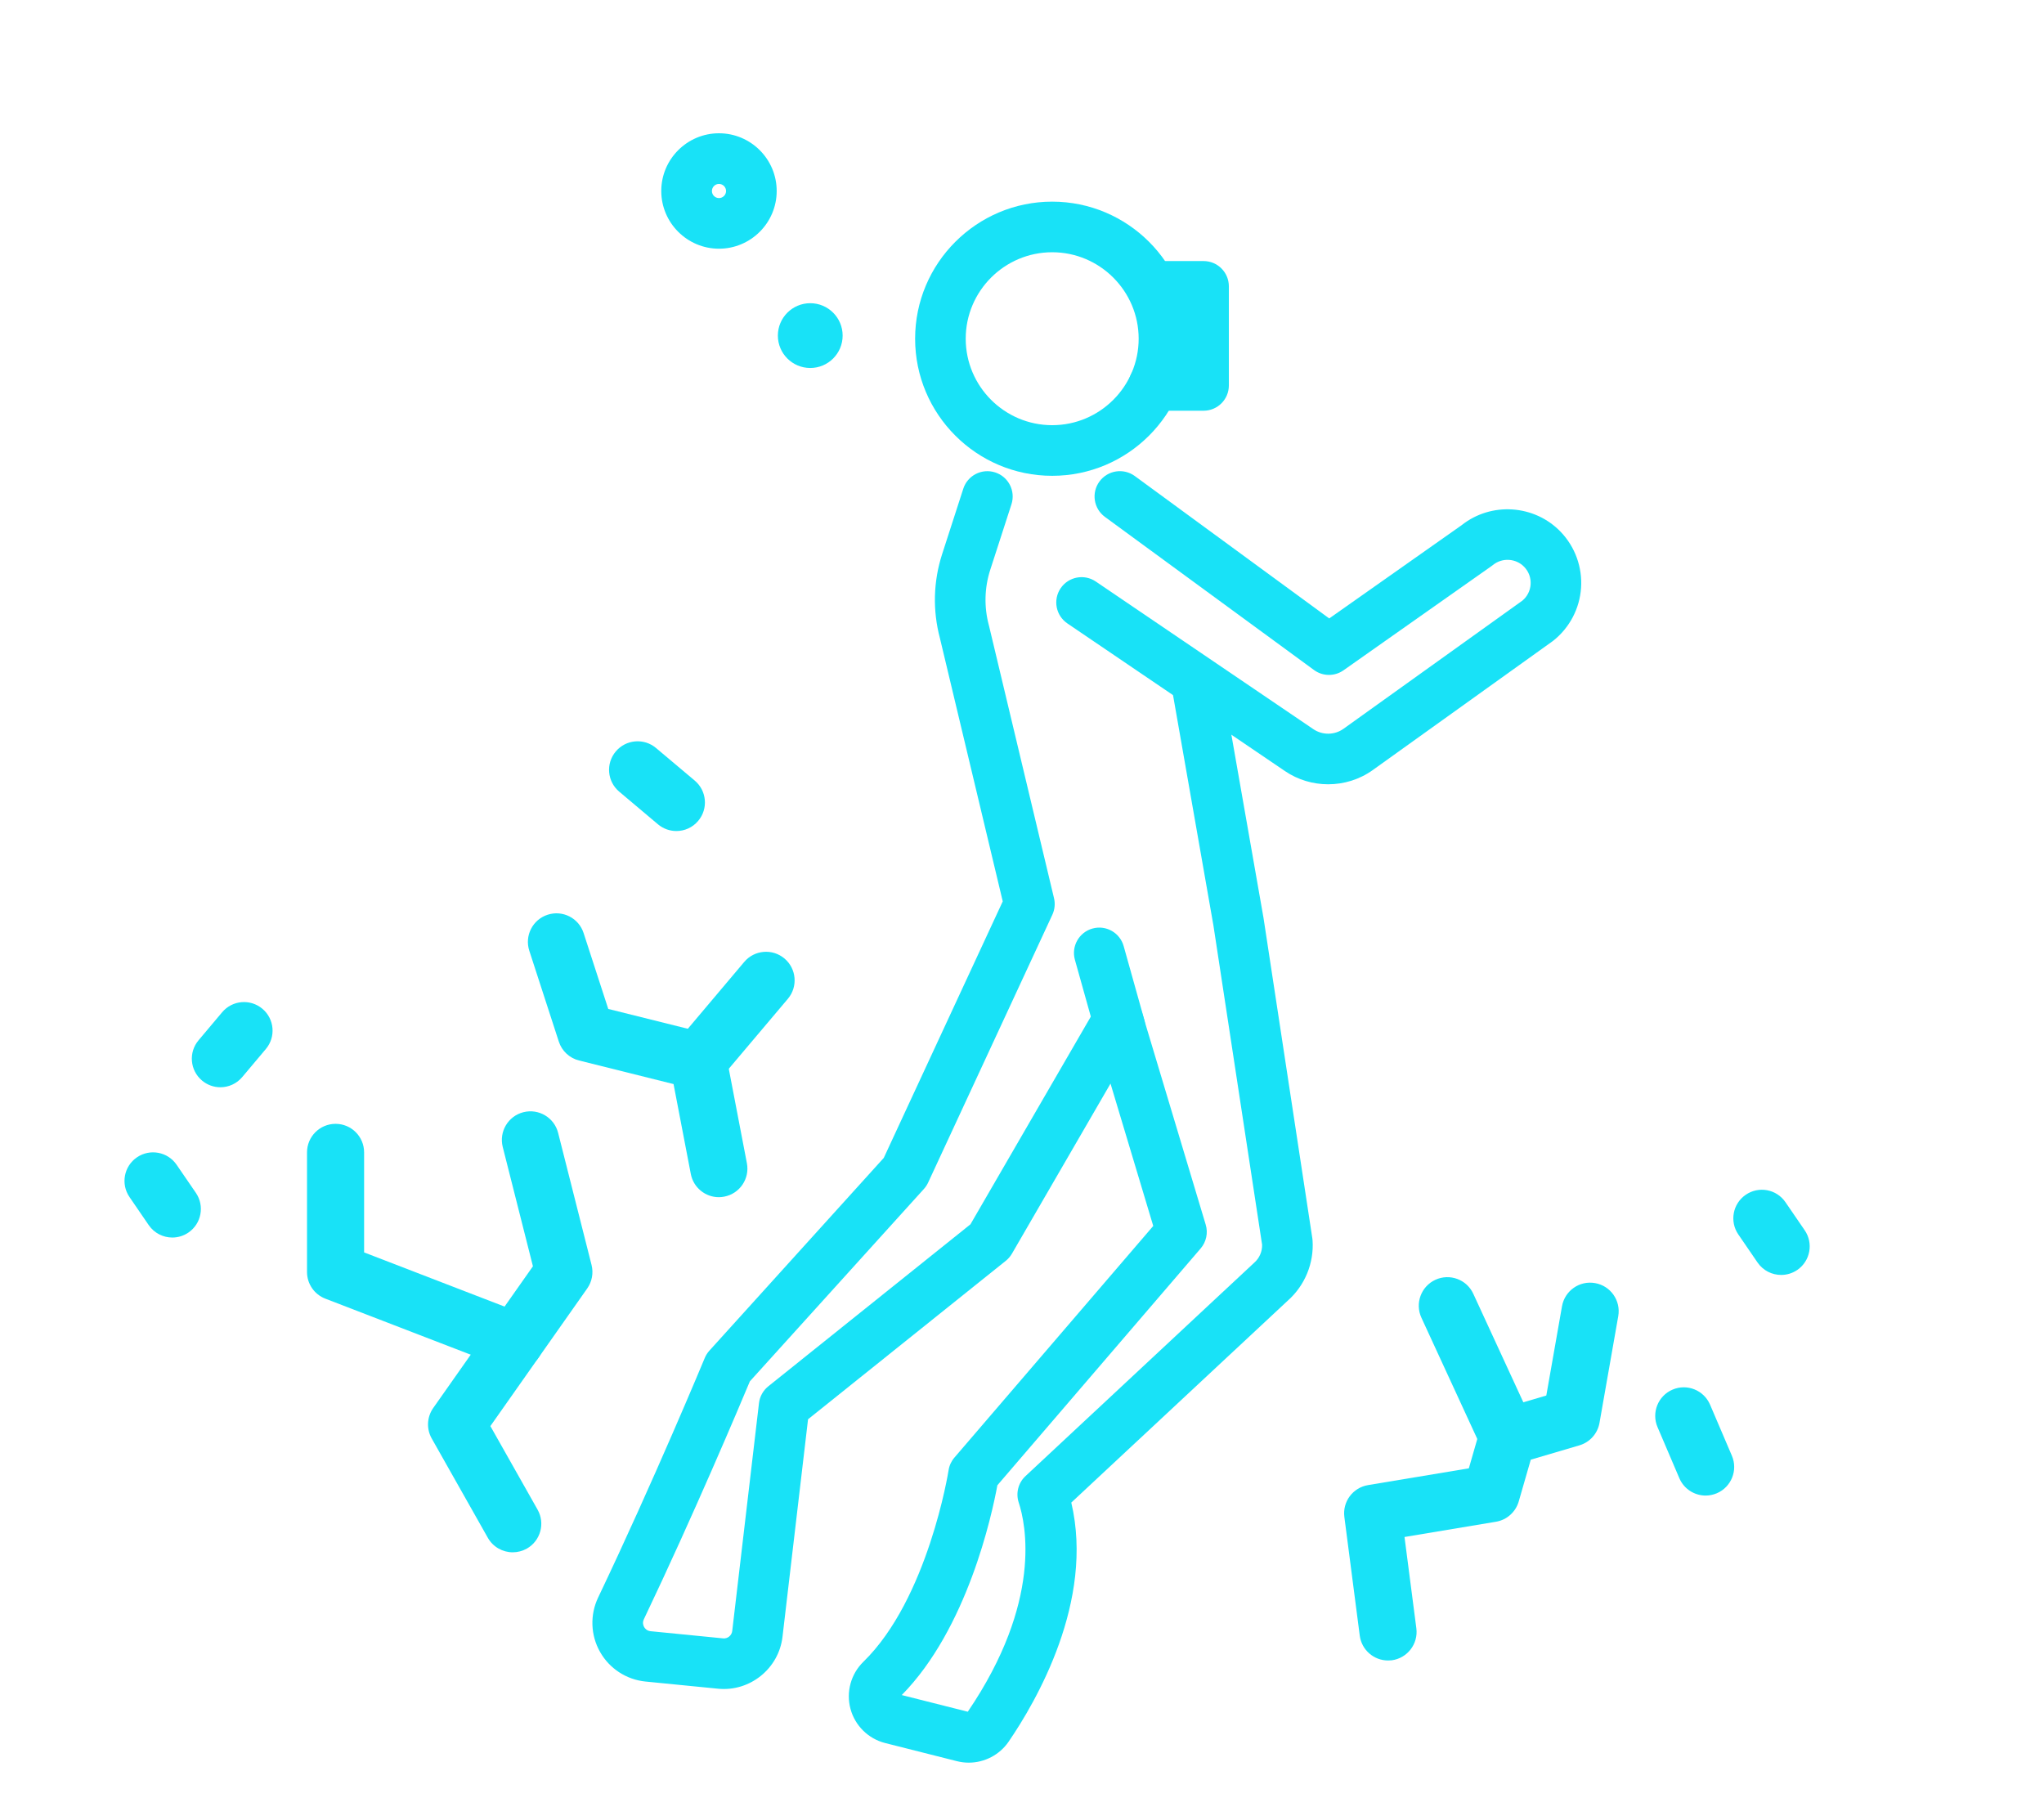<?xml version="1.0" encoding="utf-8"?>
<!-- Generator: Adobe Illustrator 16.0.0, SVG Export Plug-In . SVG Version: 6.00 Build 0)  -->
<!DOCTYPE svg PUBLIC "-//W3C//DTD SVG 1.1//EN" "http://www.w3.org/Graphics/SVG/1.1/DTD/svg11.dtd">
<svg version="1.1" id="Calque_1" xmlns="http://www.w3.org/2000/svg" xmlns:xlink="http://www.w3.org/1999/xlink" x="0px" y="0px"
	 width="79.585px" height="70px" viewBox="0 0 79.585 70" enable-background="new 0 0 79.585 70" xml:space="preserve">
<g>
	<g>
		<g>
			<path fill="#18E2F7" d="M123.703-19.706c-3.067,0-5.563-2.496-5.563-5.564c0-3.067,2.496-5.563,5.563-5.563
				c3.068,0,5.564,2.496,5.564,5.563C129.267-22.202,126.771-19.706,123.703-19.706z M123.703-28.61c-1.842,0-3.34,1.498-3.34,3.34
				s1.498,3.341,3.34,3.341s3.34-1.499,3.34-3.341S125.544-28.61,123.703-28.61z"/>
			<path fill="#18E2F7" d="M140.529-8.493c-0.147,0-0.297-0.011-0.446-0.034l-11.867-1.811c-0.807-0.123-1.557-0.473-2.168-1.013
				l-4.813-4.246c-0.298-0.263-0.681-0.417-1.078-0.435l-14.7-0.723c-1.504-0.066-2.979-0.391-4.377-0.964l-12.366-5.063
				c-1.079-0.441-1.964-1.257-2.492-2.297l-7.646-15.088c-0.182-0.359-0.156-0.789,0.068-1.123s0.613-0.52,1.015-0.488l3.209,0.263
				c1.285,0.105,2.418,0.846,3.03,1.98l5.563,10.312l8.938,2.272c0.595,0.151,0.955,0.757,0.804,1.353
				c-0.151,0.595-0.757,0.955-1.352,0.803l-9.41-2.393c-0.303-0.076-0.558-0.275-0.705-0.55l-5.795-10.74
				c-0.254-0.47-0.723-0.776-1.255-0.82l-1.228-0.1l6.746,13.314c0.286,0.563,0.767,1.006,1.352,1.245l12.366,5.063
				c1.161,0.475,2.385,0.744,3.639,0.8l14.7,0.722c0.897,0.04,1.768,0.392,2.445,0.99l4.813,4.245
				c0.291,0.257,0.647,0.424,1.031,0.482l11.867,1.81c0.355,0.055,0.682-0.18,0.744-0.533c0.063-0.355-0.174-0.696-0.529-0.76
				l-9.419-1.688c-1.017-0.183-1.931-0.729-2.573-1.537l-3.879-4.882c-0.382-0.48-0.302-1.18,0.179-1.563
				c0.481-0.382,1.181-0.302,1.563,0.18l3.878,4.881c0.306,0.385,0.74,0.645,1.225,0.731l9.419,1.688
				c1.562,0.279,2.605,1.778,2.326,3.341C143.102-9.467,141.905-8.493,140.529-8.493z"/>
			<path fill="#18E2F7" d="M92.984-26.573c-0.509,0-0.968-0.352-1.084-0.869l-3.583-15.985c-0.084-0.375,0.03-0.766,0.304-1.035
				s0.667-0.378,1.04-0.29l2.551,0.609c1.325,0.316,2.341,1.337,2.651,2.663l2.19,9.363l8.974,2.34
				c0.594,0.154,0.949,0.762,0.795,1.355c-0.154,0.595-0.762,0.951-1.356,0.797l-9.622-2.51c-0.4-0.104-0.709-0.42-0.803-0.822
				l-2.344-10.016c-0.117-0.501-0.501-0.887-1.002-1.007l-0.818-0.195l3.193,14.247c0.135,0.6-0.242,1.194-0.842,1.329
				C93.147-26.582,93.065-26.573,92.984-26.573z"/>
			<path fill="#18E2F7" d="M141.199-12.88c-0.614,0-1.112-0.498-1.112-1.111c0-0.943-0.706-1.737-1.643-1.848l-8.297-0.975
				c-0.188-0.022-0.365-0.092-0.519-0.201l-4.208-3.019c-0.499-0.358-0.613-1.053-0.255-1.552s1.053-0.613,1.552-0.256l3.975,2.852
				l8.012,0.941c2.057,0.242,3.607,1.986,3.607,4.057C142.311-13.378,141.813-12.88,141.199-12.88z"/>
			<path fill="#18E2F7" d="M83.363-39.174c-0.018,0-0.035,0-0.053-0.001c-0.088-0.004-2.192-0.108-4.894-0.734
				c-3.681-0.853-6.583-2.216-8.626-4.052c-0.457-0.411-0.494-1.114-0.084-1.571c0.41-0.457,1.113-0.494,1.57-0.084
				c4.242,3.811,12.058,4.214,12.137,4.218c0.613,0.028,1.088,0.549,1.059,1.163C84.445-39.639,83.953-39.174,83.363-39.174z"/>
			<path fill="#18E2F7" d="M91.312-42.109c-0.068,0-0.139-0.006-0.209-0.02c-8.037-1.533-11.562-6.807-11.707-7.031
				c-0.336-0.514-0.191-1.203,0.322-1.539c0.514-0.335,1.201-0.191,1.538,0.321c0.019,0.028,0.813,1.207,2.463,2.532
				c1.522,1.223,4.111,2.829,7.8,3.533c0.604,0.115,1,0.697,0.885,1.301C92.302-42.48,91.835-42.109,91.312-42.109z"/>
		</g>
		<path fill="#18E2F7" d="M121.985-20.05c-0.069,0-0.139-0.006-0.209-0.02l-16.437-3.117c-0.874-0.152-1.637-0.635-2.15-1.361
			c-0.514-0.728-0.715-1.612-0.564-2.491c0.151-0.879,0.635-1.646,1.363-2.161c0.729-0.515,1.613-0.715,2.492-0.564l12.622,2.33
			c0.604,0.111,1.004,0.691,0.893,1.295c-0.111,0.604-0.691,1.004-1.296,0.893l-12.609-2.328c-0.279-0.047-0.574,0.02-0.817,0.191
			s-0.404,0.428-0.454,0.721c-0.051,0.293,0.016,0.589,0.188,0.832c0.172,0.242,0.428,0.404,0.721,0.455
			c0.007,0,0.014,0.002,0.02,0.003l16.445,3.118c0.603,0.115,0.999,0.697,0.885,1.301C122.975-20.421,122.508-20.05,121.985-20.05z"
			/>
		<path fill="#18E2F7" d="M105.747-27.589c-0.402,0-0.791-0.219-0.989-0.601c-0.336-0.649-0.447-1.375-0.324-2.097
			c0.151-0.879,0.635-1.646,1.363-2.162c0.729-0.514,1.613-0.715,2.492-0.564c0.006,0.002,0.012,0.002,0.018,0.004l13.296,2.516
			c0.604,0.114,1,0.696,0.886,1.299c-0.114,0.604-0.695,1.002-1.3,0.887l-13.284-2.514c-0.602-0.1-1.175,0.309-1.278,0.91
			c-0.041,0.242-0.004,0.483,0.108,0.699c0.281,0.545,0.068,1.217-0.477,1.499C106.093-27.628,105.918-27.589,105.747-27.589z"/>
		<path fill="#18E2F7" d="M121.396-28.289c-0.407,0-0.799-0.225-0.994-0.611l-2.891-5.739c-0.276-0.548-0.056-1.218,0.493-1.493
			c0.549-0.276,1.217-0.056,1.493,0.492l2.891,5.738c0.276,0.549,0.056,1.218-0.493,1.494
			C121.735-28.327,121.564-28.289,121.396-28.289z"/>
	</g>
	<g>
		<g>
			<path fill="#18E2F7" d="M116.013-47.587c-2.627,0-4.763-2.136-4.763-4.763c0-2.626,2.136-4.763,4.763-4.763
				c2.626,0,4.763,2.137,4.763,4.763C120.776-49.723,118.639-47.587,116.013-47.587z M116.013-54.888
				c-1.4,0-2.539,1.139-2.539,2.539c0,1.4,1.139,2.539,2.539,2.539c1.399,0,2.538-1.139,2.538-2.539
				C118.551-53.749,117.413-54.888,116.013-54.888z"/>
			<path fill="#18E2F7" d="M129.81-38.392c-0.131,0-0.264-0.01-0.397-0.031l-9.73-1.484c-0.699-0.106-1.35-0.41-1.88-0.878
				l-3.945-3.481c-0.21-0.186-0.48-0.294-0.761-0.307l-12.054-0.592c-1.256-0.056-2.488-0.327-3.656-0.805l-10.14-4.151
				c-0.929-0.381-1.691-1.083-2.146-1.978l-6.269-12.373c-0.183-0.359-0.156-0.789,0.068-1.123s0.613-0.521,1.014-0.488l2.632,0.216
				c1.122,0.092,2.11,0.738,2.645,1.729l4.521,8.377l7.243,1.842c0.595,0.151,0.955,0.756,0.804,1.352s-0.756,0.955-1.352,0.804
				l-7.717-1.962c-0.302-0.076-0.557-0.276-0.705-0.549l-4.752-8.807c-0.175-0.325-0.5-0.538-0.868-0.568l-0.649-0.053l5.369,10.598
				c0.213,0.418,0.57,0.748,1.006,0.926l10.14,4.152c0.931,0.381,1.912,0.597,2.917,0.641l12.054,0.592
				c0.781,0.035,1.539,0.341,2.129,0.861l3.945,3.482c0.21,0.185,0.467,0.305,0.744,0.347l9.73,1.484
				c0.183,0.027,0.351-0.093,0.383-0.274c0.033-0.183-0.09-0.359-0.272-0.392l-7.723-1.384c-0.882-0.158-1.675-0.631-2.232-1.333
				l-3.18-4.002c-0.382-0.481-0.302-1.181,0.179-1.563c0.48-0.382,1.181-0.302,1.563,0.179l3.181,4.002
				c0.22,0.277,0.533,0.465,0.882,0.527l7.724,1.384c1.39,0.249,2.317,1.582,2.069,2.972
				C132.099-39.259,131.035-38.392,129.81-38.392z"/>
			<path fill="#18E2F7" d="M90.824-53.217c-0.508,0-0.968-0.352-1.084-0.869l-2.938-13.107c-0.084-0.375,0.031-0.766,0.304-1.035
				c0.273-0.27,0.667-0.379,1.04-0.29l2.092,0.5c1.16,0.277,2.05,1.171,2.321,2.333l1.769,7.56l7.241,1.888
				c0.595,0.155,0.95,0.763,0.796,1.357c-0.155,0.594-0.763,0.95-1.357,0.795l-7.89-2.057c-0.399-0.104-0.708-0.421-0.802-0.823
				l-1.922-8.213c-0.079-0.337-0.337-0.596-0.674-0.676l-0.357-0.085l2.548,11.369c0.134,0.599-0.243,1.194-0.842,1.328
				C90.987-53.226,90.905-53.217,90.824-53.217z"/>
			<path fill="#18E2F7" d="M130.359-41.99c-0.614,0-1.112-0.498-1.112-1.112c0-0.672-0.503-1.237-1.17-1.316l-6.804-0.799
				c-0.187-0.022-0.365-0.091-0.518-0.201l-3.451-2.475c-0.499-0.358-0.613-1.053-0.255-1.552c0.358-0.499,1.053-0.613,1.552-0.255
				l3.217,2.308l6.518,0.766c1.788,0.21,3.136,1.725,3.136,3.524C131.471-42.488,130.973-41.99,130.359-41.99z"/>
			<path fill="#18E2F7" d="M82.935-63.551c-0.018,0-0.035,0-0.053-0.001c-0.292-0.014-7.2-0.373-11.209-3.975
				c-0.457-0.41-0.495-1.113-0.084-1.57c0.41-0.457,1.113-0.495,1.57-0.084c3.414,3.067,9.764,3.405,9.826,3.408
				c0.613,0.029,1.088,0.55,1.059,1.163C84.017-64.015,83.525-63.551,82.935-63.551z"/>
			<path fill="#18E2F7" d="M89.455-65.957c-0.07,0-0.14-0.006-0.21-0.02c-6.674-1.273-9.608-5.666-9.729-5.853
				c-0.336-0.515-0.191-1.204,0.322-1.539c0.514-0.335,1.201-0.192,1.537,0.32c0.037,0.055,2.596,3.801,8.287,4.887
				c0.604,0.115,0.998,0.697,0.883,1.301C90.443-66.328,89.977-65.957,89.455-65.957z"/>
		</g>
		<path fill="#18E2F7" d="M114.604-47.869c-0.068,0-0.139-0.006-0.209-0.02l-13.476-2.556c-0.769-0.135-1.439-0.56-1.891-1.197
			c-0.453-0.641-0.629-1.419-0.496-2.193c0.132-0.773,0.559-1.449,1.199-1.901c0.641-0.453,1.418-0.629,2.191-0.497l10.354,1.91
			c0.604,0.112,1.003,0.692,0.892,1.296s-0.691,1.003-1.295,0.892l-10.339-1.908c-0.174-0.03-0.363,0.013-0.52,0.123
			c-0.155,0.11-0.259,0.274-0.291,0.462c-0.032,0.188,0.011,0.376,0.121,0.532c0.109,0.155,0.273,0.259,0.461,0.291
			c0.007,0.001,0.014,0.002,0.02,0.003l13.484,2.557c0.604,0.114,1,0.696,0.885,1.3C115.594-48.241,115.127-47.869,114.604-47.869z"
			/>
		<path fill="#18E2F7" d="M101.289-54.051c-0.402,0-0.79-0.219-0.988-0.601c-0.295-0.572-0.395-1.21-0.285-1.846
			c0.133-0.773,0.559-1.448,1.199-1.901s1.419-0.629,2.192-0.497c0.007,0.001,0.013,0.002,0.019,0.003l10.902,2.063
			c0.604,0.114,1,0.696,0.886,1.3s-0.696,1-1.3,0.886l-10.891-2.061c-0.186-0.03-0.371,0.013-0.524,0.122
			c-0.155,0.11-0.259,0.274-0.291,0.462c-0.034,0.195,0.019,0.351,0.069,0.447c0.281,0.546,0.068,1.217-0.478,1.499
			C101.636-54.091,101.461-54.051,101.289-54.051z"/>
		<path fill="#18E2F7" d="M114.122-54.625c-0.407,0-0.799-0.224-0.994-0.612l-2.37-4.706c-0.276-0.548-0.056-1.217,0.493-1.493
			c0.548-0.276,1.217-0.056,1.493,0.493l2.37,4.706c0.276,0.548,0.056,1.217-0.493,1.493
			C114.46-54.663,114.29-54.625,114.122-54.625z"/>
	</g>
</g>
<g>
	<g>
		<path fill="#18E2F7" d="M174.191,139.51c-3.238,0-4.945-0.85-6.449-1.6c-1.41-0.703-2.744-1.365-5.459-1.365
			s-4.047,0.662-5.457,1.365c-1.506,0.75-3.211,1.6-6.449,1.6s-4.945-0.85-6.45-1.6c-1.41-0.703-2.743-1.365-5.458-1.365
			s-4.047,0.662-5.457,1.365c-1.506,0.75-3.211,1.6-6.45,1.6c-3.238,0-4.944-0.85-6.449-1.6c-1.411-0.703-2.743-1.365-5.458-1.365
			c-0.613,0-1.111-0.498-1.111-1.113c0-0.613,0.498-1.111,1.111-1.111c3.238,0,4.945,0.85,6.449,1.6
			c1.41,0.703,2.743,1.365,5.458,1.365c2.716,0,4.048-0.662,5.458-1.365c1.505-0.75,3.211-1.6,6.449-1.6s4.945,0.85,6.449,1.6
			c1.41,0.703,2.742,1.365,5.459,1.365c2.715,0,4.047-0.662,5.457-1.365c1.506-0.75,3.211-1.6,6.449-1.6s4.945,0.85,6.451,1.6
			c1.41,0.703,2.742,1.365,5.457,1.365s4.049-0.662,5.459-1.365c1.504-0.75,3.211-1.6,6.449-1.6c0.615,0,1.111,0.498,1.111,1.111
			c0,0.615-0.496,1.113-1.111,1.113c-2.715,0-4.047,0.662-5.457,1.365C179.136,138.66,177.429,139.51,174.191,139.51z"/>
		<path fill="#18E2F7" d="M172.033,149.762c-2.992,0-4.563-0.861-5.949-1.619c-1.318-0.723-2.457-1.346-4.879-1.346
			c-2.424,0-3.563,0.623-4.881,1.346c-1.385,0.758-2.957,1.619-5.949,1.619c-2.99,0-4.562-0.861-5.947-1.619
			c-1.318-0.723-2.457-1.346-4.88-1.346s-3.562,0.623-4.88,1.346c-1.386,0.758-2.956,1.619-5.947,1.619
			c-0.615,0-1.113-0.498-1.113-1.111c0-0.615,0.498-1.113,1.113-1.113c2.422,0,3.561-0.623,4.879-1.346
			c1.387-0.76,2.957-1.619,5.948-1.619s4.563,0.859,5.948,1.619c1.318,0.723,2.457,1.346,4.879,1.346
			c2.424,0,3.563-0.623,4.881-1.346c1.387-0.76,2.957-1.619,5.949-1.619c2.99,0,4.563,0.859,5.947,1.619
			c1.32,0.723,2.459,1.346,4.881,1.346c0.613,0,1.111,0.498,1.111,1.113C173.144,149.264,172.646,149.762,172.033,149.762z"/>
		<path fill="#18E2F7" d="M147.673,139.256c-0.336,0-0.668-0.15-0.887-0.439l-14.173-18.703c-0.255-0.338-0.298-0.789-0.109-1.168
			c0.188-0.377,0.573-0.617,0.995-0.617h50.275c0.615,0,1.113,0.498,1.113,1.113c0,0.613-0.498,1.111-1.113,1.111h-48.037
			l12.822,16.92c0.371,0.49,0.273,1.188-0.215,1.559C148.144,139.184,147.908,139.256,147.673,139.256z"/>
		<path fill="#18E2F7" d="M141.285,98.65c-3.338,0-6.054-2.717-6.054-6.053c0-3.338,2.716-6.055,6.054-6.055
			c3.337,0,6.053,2.717,6.053,6.055C147.337,95.934,144.622,98.65,141.285,98.65z M141.285,88.768c-2.111,0-3.83,1.719-3.83,3.83
			s1.719,3.828,3.83,3.828s3.828-1.717,3.828-3.828S143.396,88.768,141.285,88.768z"/>
		<path fill="#18E2F7" d="M143.415,120.553h-3.944c-3.089,0-5.602-2.512-5.602-5.602v-12.02c0-2.326,0.893-4.523,2.516-6.188
			l1.029-1.057c0.43-0.439,1.133-0.449,1.573-0.02c0.44,0.428,0.448,1.133,0.021,1.572l-1.029,1.057
			c-1.216,1.246-1.886,2.893-1.886,4.635v12.02c0,1.863,1.515,3.377,3.378,3.377h3.944c0.614,0,1.112,0.498,1.112,1.113
			C144.527,120.055,144.029,120.553,143.415,120.553z"/>
		<path fill="#18E2F7" d="M148.294,120.404c-0.439,0-0.855-0.262-1.031-0.693l-3.807-9.365c-0.041-0.104-0.068-0.215-0.077-0.326
			l-1.073-12.871c-0.051-0.611,0.404-1.15,1.016-1.201c0.613-0.051,1.15,0.404,1.201,1.016l1.059,12.703l3.742,9.209
			c0.232,0.568-0.041,1.217-0.611,1.447C148.576,120.379,148.433,120.404,148.294,120.404z"/>
		<path fill="#18E2F7" d="M144.173,120.553c-0.43,0-0.838-0.25-1.021-0.668l-3.765-8.65c-0.045-0.102-0.073-0.209-0.086-0.32
			l-0.889-8.008c-0.068-0.611,0.371-1.16,0.982-1.229c0.609-0.068,1.16,0.371,1.228,0.982l0.871,7.842l3.698,8.496
			c0.244,0.563-0.014,1.219-0.576,1.463C144.472,120.523,144.322,120.553,144.173,120.553z"/>
		<path fill="#18E2F7" d="M132.41,113.682c-2.031,0-3.684-1.652-3.684-3.682V98.293c0-2.031,1.652-3.684,3.684-3.684
			c2.03,0,3.683,1.652,3.683,3.684V110C136.092,112.029,134.44,113.682,132.41,113.682z M132.41,96.834
			c-0.805,0-1.459,0.654-1.459,1.459V110c0,0.805,0.654,1.459,1.459,1.459s1.459-0.654,1.459-1.459V98.293
			C133.869,97.488,133.214,96.834,132.41,96.834z"/>
	</g>
	<path fill="#18E2F7" d="M136.662,91.963c-0.614,0-1.111-0.498-1.111-1.113v-8.133c0-0.615,0.497-1.113,1.111-1.113
		s1.112,0.498,1.112,1.113v8.133C137.774,91.465,137.276,91.963,136.662,91.963z"/>
	<path fill="#18E2F7" d="M169.103,120.553c-0.193,0-0.383-0.049-0.553-0.146l-9.949-5.711c-0.717-0.41-1.578-0.506-2.365-0.264
		l-8.904,2.75c-0.586,0.18-1.209-0.148-1.391-0.734c-0.182-0.588,0.148-1.211,0.734-1.391l8.904-2.75
		c1.375-0.424,2.879-0.256,4.127,0.459l8.998,5.164c0.508-0.818,1.33-2.063,2.402-3.404c2.502-3.135,5.053-5.189,7.582-6.111
		c0.578-0.211,1.215,0.088,1.426,0.664c0.211,0.578-0.088,1.215-0.664,1.426c-5.162,1.881-9.33,9.396-9.373,9.471
		c-0.143,0.262-0.387,0.457-0.674,0.537C169.304,120.539,169.205,120.553,169.103,120.553z"/>
</g>
<g>
	<g>
		<g>
			<path fill="#18E2F7" d="M156.899,51.287c-2.592,0-4.758-2.046-4.877-4.661c-0.06-1.304,0.392-2.552,1.271-3.516
				s2.082-1.527,3.386-1.587c1.305-0.059,2.552,0.393,3.516,1.271c0.963,0.88,1.526,2.082,1.586,3.386s-0.392,2.552-1.271,3.516
				s-2.082,1.526-3.385,1.587C157.048,51.287,156.973,51.287,156.899,51.287z M156.905,43.742c-0.042,0-0.083,0.002-0.125,0.004
				c-0.709,0.031-1.364,0.339-1.844,0.863c-0.479,0.525-0.725,1.205-0.692,1.915c0.067,1.466,1.314,2.601,2.779,2.536
				c0.71-0.032,1.364-0.339,1.844-0.863c0.479-0.525,0.725-1.205,0.692-1.916c-0.032-0.709-0.339-1.363-0.864-1.843
				C158.201,43.987,157.569,43.742,156.905,43.742z"/>
			<path fill="#18E2F7" d="M171.679,60.127c-0.094,0-0.188-0.004-0.284-0.016l-10.115-1.072c-0.72-0.078-1.398-0.357-1.963-0.811
				l-4.237-3.408c-0.231-0.188-0.523-0.289-0.821-0.289h-0.001l-12.473-0.045c-0.004,0-0.01,0-0.014,0
				c-1.29,0-2.565-0.221-3.785-0.656l-10.663-3.809c-0.969-0.346-1.782-1.029-2.289-1.924l-7.055-12.477
				c-0.198-0.351-0.191-0.781,0.018-1.125c0.21-0.344,0.59-0.548,0.991-0.534l2.727,0.099c1.149,0.042,2.189,0.655,2.781,1.642
				l5.068,8.449l7.58,1.563c0.602,0.125,0.989,0.713,0.865,1.314s-0.713,0.988-1.314,0.864l-8.059-1.662
				c-0.305-0.063-0.568-0.251-0.729-0.517l-5.32-8.869c-0.203-0.338-0.56-0.549-0.953-0.563l-0.74-0.027l6.074,10.746
				c0.244,0.43,0.637,0.759,1.103,0.926l10.663,3.809c0.979,0.35,2.002,0.525,3.043,0.525c0.003,0,0.007,0,0.011,0l12.472,0.045
				c0.002,0,0.003,0,0.005,0c0.798,0,1.584,0.277,2.21,0.779l4.237,3.408c0.23,0.186,0.509,0.301,0.803,0.332l10.115,1.074
				c0.207,0.021,0.396-0.125,0.424-0.334c0.027-0.211-0.121-0.404-0.332-0.432l-8.038-1.066c-0.908-0.119-1.74-0.566-2.344-1.258
				l-3.471-3.982c-0.404-0.463-0.355-1.166,0.107-1.569s1.165-0.355,1.568,0.108l3.472,3.982c0.247,0.281,0.587,0.465,0.959,0.514
				l8.038,1.066c1.426,0.188,2.433,1.502,2.245,2.928C174.084,59.178,172.978,60.127,171.679,60.127z"/>
			<path fill="#18E2F7" d="M130.806,46.658c-0.49,0-0.938-0.326-1.072-0.82l-3.65-13.393c-0.102-0.37-0.004-0.766,0.256-1.048
				c0.261-0.282,0.648-0.409,1.025-0.337l2.184,0.417c1.196,0.229,2.146,1.099,2.478,2.272l2.188,7.743l7.586,1.612
				c0.601,0.128,0.983,0.718,0.855,1.319c-0.127,0.6-0.717,0.984-1.318,0.855l-8.242-1.752c-0.404-0.085-0.727-0.387-0.84-0.785
				l-2.37-8.388c-0.101-0.357-0.39-0.623-0.755-0.692l-0.434-0.083l3.183,11.674c0.161,0.593-0.188,1.204-0.78,1.365
				C131.001,46.645,130.902,46.658,130.806,46.658z"/>
			<path fill="#18E2F7" d="M172.146,56.387c-0.591,0-1.083-0.465-1.11-1.063c-0.032-0.711-0.593-1.287-1.305-1.338l-7.061-0.506
				c-0.188-0.014-0.369-0.074-0.526-0.176l-3.679-2.393c-0.515-0.336-0.661-1.024-0.326-1.539c0.335-0.516,1.024-0.66,1.539-0.326
				l3.438,2.236l6.774,0.484c1.836,0.131,3.284,1.617,3.367,3.455c0.028,0.613-0.446,1.135-1.06,1.162
				C172.18,56.385,172.163,56.387,172.146,56.387z"/>
			<path fill="#18E2F7" d="M122.173,36.361C122.173,36.361,122.173,36.361,122.173,36.361c-0.303,0-7.438-0.045-11.736-3.566
				c-0.476-0.389-0.545-1.09-0.156-1.565s1.09-0.544,1.564-0.156c3.691,3.024,10.264,3.063,10.329,3.063
				c0.614,0,1.112,0.499,1.111,1.113C123.285,35.865,122.787,36.361,122.173,36.361z"/>
			<path fill="#18E2F7" d="M128.791,33.571c-0.053,0-0.105-0.004-0.16-0.011c-6.934-0.998-10.16-5.382-10.295-5.568
				c-0.358-0.499-0.245-1.193,0.253-1.552c0.498-0.358,1.19-0.246,1.55,0.25c0.045,0.061,2.871,3.815,8.81,4.669
				c0.608,0.087,1.03,0.651,0.942,1.259C129.81,33.171,129.335,33.571,128.791,33.571z"/>
		</g>
		<path fill="#18E2F7" d="M155.606,51.059c-0.053,0-0.105-0.004-0.159-0.012l-14.031-2.003c-1.635-0.21-2.797-1.708-2.594-3.346
			c0.206-1.641,1.707-2.807,3.348-2.604l10.777,1.485c0.608,0.084,1.034,0.645,0.95,1.253s-0.648,1.034-1.254,0.95l-10.763-1.482
			c-0.412-0.051-0.798,0.25-0.851,0.674c-0.054,0.423,0.249,0.811,0.672,0.863c0.007,0.002,0.013,0.002,0.02,0.003l14.04,2.005
			c0.608,0.087,1.031,0.65,0.944,1.258C156.626,50.658,156.15,51.059,155.606,51.059z"/>
		<path fill="#18E2F7" d="M141.57,45.305c-0.385,0-0.759-0.199-0.965-0.557c-0.328-0.57-0.459-1.216-0.377-1.869
			c0.1-0.795,0.502-1.503,1.135-1.994c0.632-0.492,1.418-0.708,2.212-0.609c0.007,0.002,0.013,0.002,0.02,0.003l11.351,1.616
			c0.608,0.086,1.031,0.649,0.944,1.258c-0.087,0.607-0.651,1.031-1.258,0.944l-11.34-1.614c-0.203-0.023-0.402,0.032-0.563,0.158
			c-0.163,0.127-0.268,0.31-0.293,0.515c-0.026,0.213,0.038,0.38,0.097,0.481c0.307,0.532,0.124,1.213-0.407,1.52
			C141.949,45.256,141.757,45.305,141.57,45.305z"/>
		<path fill="#18E2F7" d="M154.79,44.107c-0.389,0-0.767-0.203-0.971-0.566l-2.668-4.746c-0.301-0.535-0.111-1.213,0.424-1.515
			c0.536-0.301,1.214-0.11,1.515,0.425l2.668,4.746c0.302,0.535,0.111,1.213-0.424,1.514
			C155.161,44.062,154.974,44.107,154.79,44.107z"/>
	</g>
	<path fill="#18E2F7" d="M136.013,70.891c-0.15,0-0.303-0.031-0.449-0.096c-0.562-0.248-0.816-0.904-0.568-1.467l1.389-3.146
		l-1.662-1.4c-0.154-0.129-0.27-0.297-0.335-0.486l-1.954-5.65c-0.201-0.58,0.107-1.213,0.688-1.414
		c0.58-0.199,1.214,0.107,1.414,0.688l1.855,5.359l2.064,1.74c0.377,0.318,0.5,0.848,0.301,1.301l-1.725,3.908
		C136.847,70.643,136.44,70.891,136.013,70.891z"/>
	<path fill="#18E2F7" d="M135.439,65.043c-0.364,0-0.722-0.18-0.935-0.508c-0.333-0.516-0.186-1.205,0.331-1.537l4.104-2.654
		l0.848-3.367c0.15-0.596,0.756-0.957,1.351-0.809c0.595,0.15,0.957,0.754,0.808,1.35l-0.955,3.795
		c-0.068,0.273-0.238,0.51-0.475,0.662l-4.473,2.891C135.855,64.986,135.646,65.043,135.439,65.043z"/>
	<path fill="#18E2F7" d="M118.308,55.486c-0.521,0-0.988-0.371-1.09-0.904l-0.672-3.5l-3.679-0.918
		c-0.372-0.092-0.67-0.371-0.788-0.735l-1.15-3.54c-0.189-0.584,0.131-1.211,0.715-1.4c0.584-0.19,1.211,0.129,1.4,0.713l0.96,2.955
		l3.771,0.94c0.42,0.104,0.741,0.444,0.822,0.87l0.805,4.197c0.115,0.604-0.279,1.186-0.883,1.301
		C118.449,55.479,118.378,55.486,118.308,55.486z"/>
	<path fill="#18E2F7" d="M117.505,51.287c-0.254,0-0.509-0.086-0.717-0.262c-0.471-0.396-0.529-1.098-0.133-1.566l2.644-3.133
		c0.396-0.469,1.098-0.528,1.567-0.132c0.469,0.396,0.528,1.098,0.133,1.567l-2.645,3.131
		C118.135,51.154,117.821,51.287,117.505,51.287z"/>
	<path fill="#18E2F7" d="M116.657,41.23c-0.253,0-0.507-0.086-0.716-0.261l-1.508-1.271c-0.471-0.395-0.531-1.097-0.135-1.566
		c0.395-0.47,1.097-0.53,1.566-0.135l1.509,1.27c0.47,0.396,0.53,1.098,0.135,1.566C117.289,41.096,116.974,41.23,116.657,41.23z"/>
	<path fill="#18E2F7" d="M170.156,49.163c-0.388,0-0.765-0.204-0.969-0.565l-2.185-3.867c-0.211-0.373-0.188-0.836,0.06-1.188
		l3.881-5.516l-1.176-4.648c-0.15-0.596,0.21-1.201,0.806-1.351c0.594-0.151,1.2,0.209,1.351,0.805l1.302,5.143
		c0.079,0.314,0.018,0.648-0.169,0.913l-3.771,5.359l1.839,3.255c0.302,0.535,0.113,1.213-0.421,1.516
		C170.53,49.117,170.341,49.163,170.156,49.163z"/>
	<path fill="#18E2F7" d="M170.25,42.058c-0.133,0-0.268-0.024-0.399-0.075l-6.992-2.695c-0.429-0.165-0.712-0.578-0.712-1.037
		v-4.658c0-0.614,0.498-1.112,1.112-1.112s1.111,0.498,1.111,1.112v3.894l6.28,2.422c0.573,0.221,0.858,0.864,0.638,1.438
		C171.118,41.787,170.696,42.058,170.25,42.058z"/>
	<path fill="#18E2F7" d="M158.774,31.057c-0.253,0-0.507-0.086-0.716-0.262c-0.47-0.396-0.53-1.097-0.134-1.567l0.919-1.092
		c0.396-0.47,1.098-0.53,1.567-0.134s0.53,1.097,0.134,1.567l-0.919,1.092C159.405,30.922,159.09,31.057,158.774,31.057z"/>
	<path fill="#18E2F7" d="M156.903,36.908c-0.354,0-0.703-0.169-0.919-0.483l-0.748-1.092c-0.348-0.507-0.219-1.199,0.288-1.546
		s1.199-0.218,1.546,0.289l0.749,1.092c0.348,0.507,0.218,1.199-0.288,1.546C157.338,36.846,157.119,36.908,156.903,36.908z"/>
	<path fill="#18E2F7" d="M141.944,24.458c-0.354,0-0.702-0.169-0.918-0.483l-0.749-1.092c-0.348-0.506-0.219-1.199,0.288-1.546
		s1.198-0.219,1.546,0.288l0.749,1.092c0.348,0.506,0.219,1.199-0.288,1.546C142.379,24.395,142.161,24.458,141.944,24.458z"/>
	<path fill="#18E2F7" d="M139.002,33.047c-0.432,0-0.843-0.253-1.023-0.676l-0.85-1.99c-0.241-0.565,0.021-1.218,0.586-1.459
		c0.564-0.241,1.218,0.021,1.46,0.586l0.85,1.99c0.241,0.564-0.021,1.218-0.586,1.459C139.296,33.019,139.148,33.047,139.002,33.047
		z"/>
	<path fill="#18E2F7" d="M144.605,71.49c-0.551,0-1.029-0.408-1.102-0.969l-0.599-4.619c-0.077-0.594,0.329-1.141,0.92-1.24
		l3.927-0.654l0.443-1.539c0.105-0.365,0.39-0.65,0.755-0.76l1.818-0.535l0.611-3.475c0.106-0.605,0.683-1.01,1.288-0.902
		c0.604,0.105,1.009,0.682,0.902,1.287l-0.73,4.154c-0.073,0.416-0.376,0.756-0.781,0.875l-1.895,0.559l-0.469,1.627
		c-0.119,0.41-0.463,0.719-0.886,0.789l-3.561,0.594l0.461,3.555c0.079,0.609-0.352,1.166-0.96,1.246
		C144.701,71.488,144.653,71.49,144.605,71.49z"/>
	<path fill="#18E2F7" d="M149.264,63.889c-0.42,0-0.822-0.24-1.011-0.646l-2.35-5.098c-0.257-0.559-0.014-1.219,0.544-1.477
		c0.559-0.256,1.219-0.014,1.476,0.545l2.351,5.098c0.257,0.559,0.014,1.219-0.545,1.477
		C149.579,63.855,149.42,63.889,149.264,63.889z"/>
	<path fill="#18E2F7" d="M126.769,68.605c-0.572,0-1.059-0.438-1.107-1.018l-0.433-5.115c-0.034-0.396,0.147-0.781,0.476-1.008
		l2.111-1.459v-3.795c0-0.615,0.498-1.113,1.112-1.113s1.112,0.498,1.112,1.113v4.379c0,0.365-0.18,0.707-0.48,0.914l-2.061,1.424
		l0.379,4.471c0.051,0.613-0.402,1.15-1.015,1.203C126.832,68.604,126.8,68.605,126.769,68.605z"/>
	<path fill="#18E2F7" d="M126.336,63.492c-0.229,0-0.462-0.072-0.661-0.219l-2.902-2.152c-0.494-0.365-0.598-1.063-0.232-1.557
		c0.366-0.492,1.063-0.596,1.557-0.23L127,61.486c0.493,0.365,0.597,1.063,0.23,1.555C127.012,63.336,126.677,63.492,126.336,63.492
		z"/>
</g>
<g>
	<path fill="#18E2F7" d="M27.987,46.611c-0.521,0-0.988-0.371-1.09-0.904l-0.672-3.5l-3.679-0.918
		c-0.372-0.092-0.67-0.371-0.788-0.735l-1.15-3.54c-0.189-0.584,0.131-1.211,0.715-1.4c0.584-0.19,1.211,0.129,1.4,0.713l0.96,2.955
		l3.771,0.94c0.42,0.104,0.741,0.444,0.822,0.87l0.805,4.197c0.115,0.604-0.279,1.186-0.883,1.301
		C28.127,46.604,28.057,46.611,27.987,46.611z"/>
	<path fill="#18E2F7" d="M27.184,42.412c-0.254,0-0.509-0.086-0.717-0.262c-0.471-0.396-0.529-1.098-0.133-1.566l2.644-3.133
		c0.396-0.469,1.098-0.528,1.567-0.132c0.469,0.396,0.528,1.098,0.133,1.567l-2.645,3.131C27.814,42.279,27.5,42.412,27.184,42.412z
		"/>
	<path fill="#18E2F7" d="M26.335,32.355c-0.253,0-0.507-0.086-0.716-0.261l-1.508-1.271c-0.471-0.395-0.531-1.097-0.135-1.566
		c0.395-0.47,1.097-0.53,1.566-0.135l1.509,1.27c0.47,0.396,0.53,1.098,0.135,1.566C26.967,32.221,26.653,32.355,26.335,32.355z"/>
	<path fill="#18E2F7" d="M19.963,60.437c-0.388,0-0.765-0.204-0.969-0.565l-2.185-3.867c-0.211-0.373-0.188-0.836,0.06-1.188
		l3.881-5.516l-1.176-4.647c-0.15-0.596,0.21-1.201,0.806-1.352c0.594-0.15,1.2,0.209,1.351,0.805l1.302,5.144
		c0.079,0.314,0.018,0.648-0.169,0.913l-3.771,5.359l1.839,3.255c0.302,0.535,0.113,1.213-0.421,1.516
		C20.337,60.391,20.148,60.437,19.963,60.437z"/>
	<path fill="#18E2F7" d="M20.057,53.331c-0.133,0-0.268-0.024-0.399-0.075l-6.992-2.695c-0.429-0.165-0.712-0.578-0.712-1.037
		v-4.657c0-0.615,0.498-1.112,1.112-1.112s1.111,0.497,1.111,1.112v3.894l6.28,2.422c0.573,0.221,0.858,0.864,0.638,1.438
		C20.925,53.061,20.503,53.331,20.057,53.331z"/>
	<path fill="#18E2F7" d="M8.581,42.331c-0.253,0-0.507-0.086-0.716-0.262c-0.47-0.396-0.53-1.098-0.134-1.567L8.65,39.41
		c0.396-0.47,1.098-0.53,1.567-0.134c0.47,0.395,0.53,1.097,0.134,1.566l-0.919,1.092C9.212,42.196,8.897,42.331,8.581,42.331z"/>
	<path fill="#18E2F7" d="M6.71,48.182c-0.354,0-0.703-0.169-0.919-0.483l-0.748-1.092C4.695,46.1,4.824,45.407,5.331,45.06
		c0.507-0.347,1.199-0.218,1.546,0.289l0.749,1.092c0.348,0.507,0.218,1.199-0.288,1.546C7.146,48.119,6.926,48.182,6.71,48.182z"/>
	<path fill="#18E2F7" d="M69.351,49.638c-0.354,0-0.702-0.168-0.918-0.482l-0.749-1.093c-0.348-0.507-0.219-1.198,0.288-1.546
		s1.198-0.219,1.546,0.288l0.749,1.093c0.348,0.506,0.219,1.198-0.288,1.546C69.787,49.575,69.568,49.638,69.351,49.638z"/>
	<path fill="#18E2F7" d="M66.41,58.228c-0.432,0-0.843-0.254-1.023-0.676l-0.85-1.99c-0.241-0.564,0.021-1.219,0.586-1.459
		c0.564-0.242,1.218,0.021,1.46,0.586l0.85,1.989c0.241,0.564-0.021,1.218-0.586,1.46C66.704,58.198,66.555,58.228,66.41,58.228z"/>
	<path fill="#18E2F7" d="M54.045,64.649c-0.551,0-1.029-0.408-1.102-0.969l-0.599-4.619c-0.077-0.594,0.329-1.141,0.92-1.24
		l3.927-0.654l0.443-1.539c0.105-0.365,0.39-0.65,0.755-0.76l1.818-0.535l0.611-3.475c0.106-0.605,0.683-1.01,1.288-0.902
		c0.604,0.105,1.009,0.682,0.902,1.287l-0.73,4.154c-0.073,0.416-0.376,0.756-0.781,0.875l-1.895,0.559l-0.469,1.627
		c-0.119,0.41-0.463,0.719-0.886,0.789l-3.561,0.594l0.461,3.555c0.079,0.609-0.352,1.166-0.96,1.246
		C54.141,64.647,54.093,64.649,54.045,64.649z"/>
	<path fill="#18E2F7" d="M58.705,57.048c-0.42,0-0.822-0.24-1.011-0.646l-2.35-5.098c-0.257-0.559-0.014-1.219,0.544-1.477
		c0.559-0.256,1.219-0.014,1.476,0.545l2.351,5.098c0.257,0.559,0.014,1.219-0.545,1.477C59.019,57.015,58.861,57.048,58.705,57.048
		z"/>
	<g>
		<g>
			<path fill="#18E2F7" d="M40.968,18.525c-2.943,0-5.337-2.394-5.337-5.337c0-2.943,2.395-5.337,5.337-5.337
				s5.337,2.394,5.337,5.337C46.305,16.131,43.911,18.525,40.968,18.525z M40.968,9.821c-1.856,0-3.367,1.51-3.367,3.366
				c0,1.856,1.51,3.367,3.367,3.367c1.856,0,3.367-1.51,3.367-3.367C44.334,11.332,42.824,9.821,40.968,9.821z"/>
			<path fill="#18E2F7" d="M46.862,15.991h-1.94c-0.544,0-0.985-0.441-0.985-0.986c0-0.544,0.441-0.985,0.985-0.985h0.955v-1.885
				H45.32c-0.545,0-0.985-0.441-0.985-0.986c0-0.544,0.44-0.985,0.985-0.985h1.542c0.545,0,0.985,0.441,0.985,0.985v3.856
				C47.847,15.55,47.407,15.991,46.862,15.991z"/>
		</g>
		<path fill="#18E2F7" d="M37.718,68.627c-0.152,0-0.305-0.019-0.456-0.057l-2.794-0.706c-0.659-0.166-1.178-0.677-1.354-1.333
			s0.016-1.357,0.502-1.831c2.517-2.452,3.311-7.409,3.318-7.459c0.028-0.182,0.107-0.353,0.227-0.492l7.742-9.018l-1.664-5.543
			l-3.84,6.625c-0.062,0.105-0.142,0.198-0.236,0.274l-7.701,6.171l-0.995,8.473c-0.146,1.234-1.268,2.14-2.507,2.017l-2.825-0.279
			c-0.744-0.073-1.407-0.506-1.773-1.156c-0.368-0.651-0.395-1.442-0.072-2.117c2.152-4.51,4.132-9.28,4.152-9.328
			c0.043-0.104,0.104-0.199,0.18-0.283l6.789-7.504l4.632-9.987l-2.447-10.251c-0.286-1.078-0.256-2.208,0.087-3.269l0.824-2.547
			c0.167-0.518,0.723-0.801,1.241-0.634c0.518,0.167,0.802,0.723,0.634,1.241l-0.824,2.546c-0.228,0.703-0.247,1.452-0.055,2.166
			c0.002,0.009,0.005,0.018,0.007,0.026l2.529,10.597c0.052,0.216,0.029,0.442-0.064,0.644l-4.839,10.433
			c-0.042,0.09-0.097,0.173-0.164,0.246l-6.775,7.489c-0.364,0.87-2.176,5.173-4.128,9.264c-0.063,0.133-0.021,0.245,0.01,0.3
			c0.031,0.055,0.105,0.149,0.251,0.164l2.825,0.279c0.174,0.019,0.335-0.111,0.355-0.286l1.042-8.873
			c0.03-0.257,0.161-0.492,0.362-0.654l7.872-6.308l4.889-8.436c0.197-0.34,0.577-0.529,0.968-0.484
			c0.39,0.045,0.716,0.318,0.829,0.695l2.474,8.239c0.097,0.321,0.022,0.67-0.196,0.925l-7.916,9.221
			c-0.216,1.173-1.172,5.578-3.723,8.168l2.571,0.649c2.917-4.291,2.257-7.317,1.983-8.145c-0.12-0.365-0.018-0.768,0.264-1.029
			l8.883-8.287c0.008-0.007,0.016-0.014,0.023-0.021c0.201-0.175,0.314-0.436,0.306-0.701l-1.894-12.423l-1.633-9.313
			c-0.095-0.536,0.264-1.047,0.8-1.141c0.537-0.093,1.047,0.265,1.142,0.8l1.635,9.324c0.001,0.007,0.003,0.014,0.004,0.021
			l1.902,12.482c0.004,0.026,0.007,0.054,0.009,0.08c0.061,0.883-0.298,1.757-0.96,2.343l-8.434,7.867
			c0.906,3.842-1.373,7.751-2.44,9.309C38.918,68.327,38.329,68.627,37.718,68.627z"/>
		<path fill="#18E2F7" d="M27.994,9.683c-1.238,0-2.247-1.008-2.247-2.247s1.008-2.247,2.247-2.247c1.239,0,2.247,1.008,2.247,2.247
			S29.233,9.683,27.994,9.683z M27.994,7.161c-0.152,0-0.275,0.124-0.275,0.276c0,0.152,0.124,0.275,0.275,0.275
			c0.152,0,0.276-0.124,0.276-0.275C28.27,7.284,28.146,7.161,27.994,7.161z"/>
		<circle fill="#18E2F7" cx="31.548" cy="13.066" r="1.261"/>
		<path fill="#18E2F7" d="M51.713,30.535c-0.589,0-1.177-0.171-1.683-0.515l-8.471-5.748c-0.45-0.306-0.568-0.918-0.262-1.369
			c0.305-0.45,0.918-0.568,1.369-0.262l8.471,5.748c0.354,0.24,0.826,0.235,1.174-0.015l6.963-4.988
			c0.19-0.159,0.305-0.382,0.322-0.631c0.017-0.255-0.071-0.498-0.248-0.683c-0.323-0.337-0.858-0.369-1.22-0.074
			c-0.019,0.015-0.037,0.029-0.057,0.043l-5.76,4.056c-0.346,0.244-0.809,0.239-1.149-0.011l-8.141-5.962
			c-0.439-0.322-0.534-0.938-0.213-1.377s0.938-0.534,1.377-0.213l7.57,5.544l5.154-3.63c1.151-0.916,2.84-0.805,3.86,0.26
			c0.558,0.582,0.846,1.376,0.791,2.18c-0.054,0.804-0.447,1.552-1.077,2.053c-0.014,0.01-0.026,0.021-0.04,0.03l-6.986,5.005
			C52.94,30.349,52.327,30.535,51.713,30.535z"/>
		<path fill="#18E2F7" d="M43.603,40.954c-0.431,0-0.826-0.285-0.948-0.721l-0.803-2.866c-0.146-0.523,0.159-1.068,0.684-1.215
			s1.068,0.16,1.215,0.684l0.803,2.866c0.146,0.524-0.159,1.068-0.684,1.215C43.781,40.941,43.691,40.954,43.603,40.954z"/>
	</g>
</g>
</svg>
